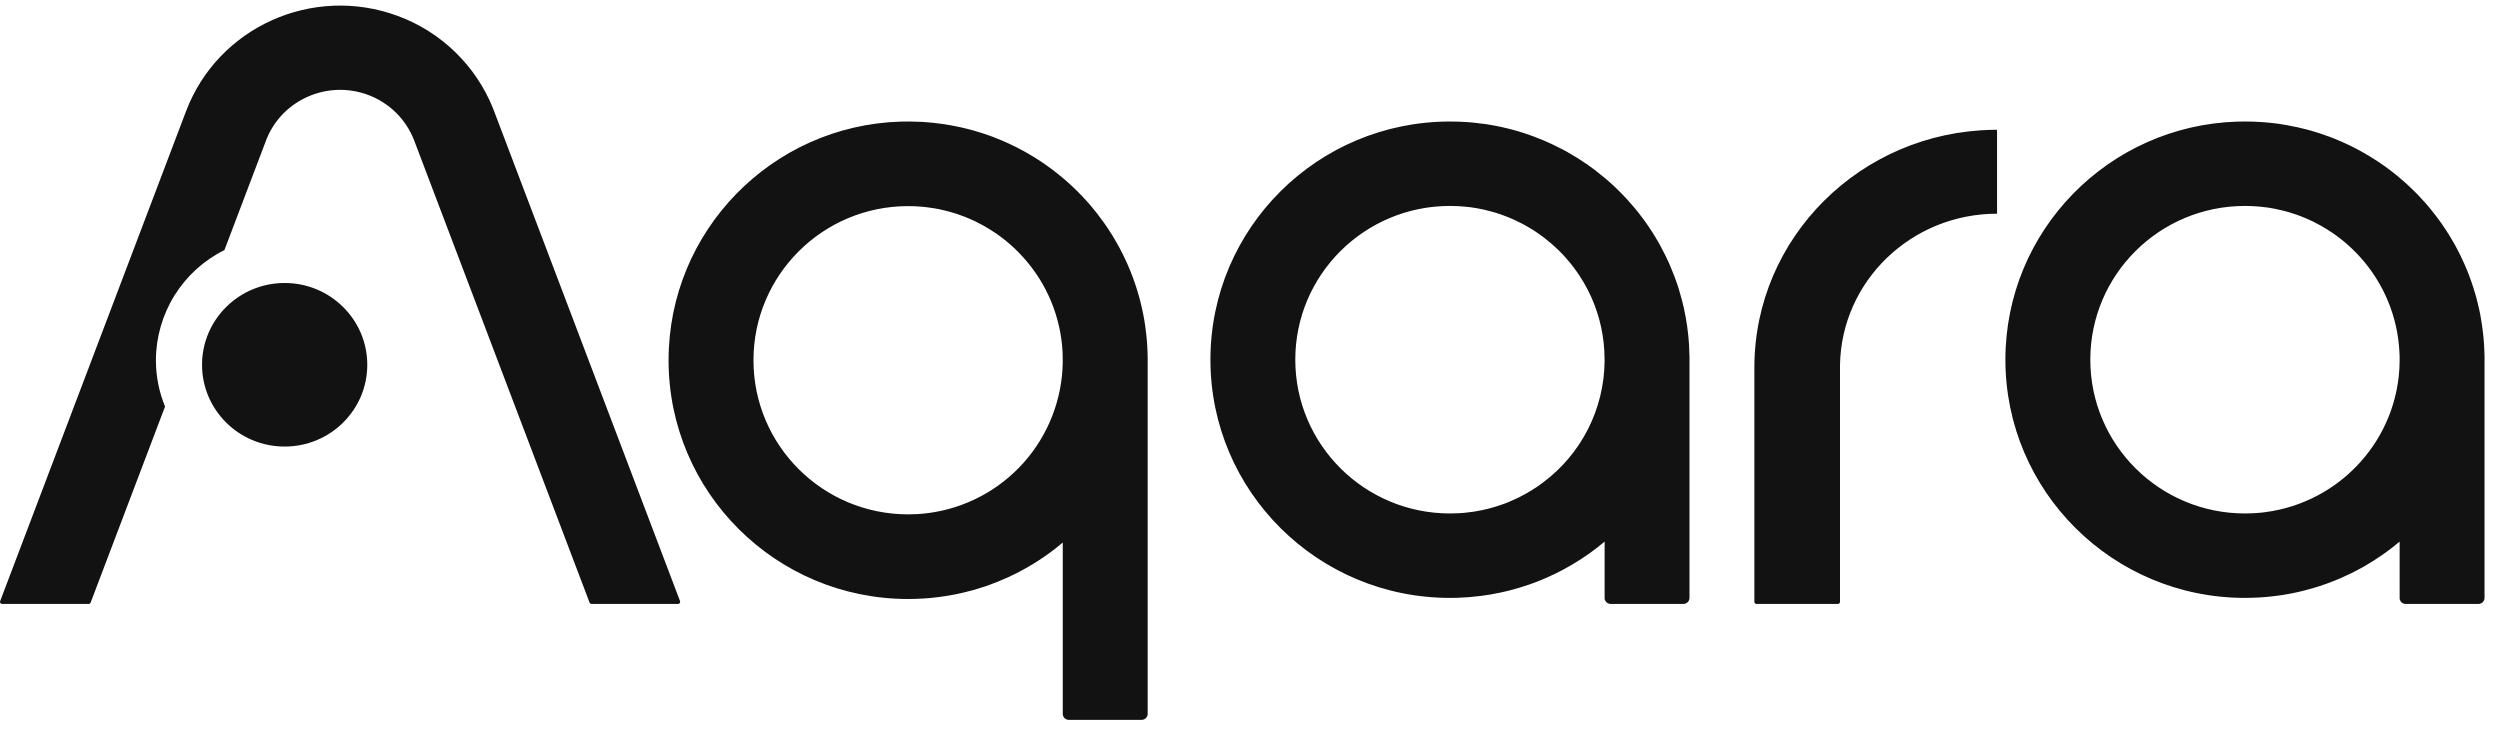 <svg xmlns="http://www.w3.org/2000/svg" fill="none" viewBox="0 0 112 33" height="33" width="112">
<path fill="#121212" d="M17.823 0.715C18.784 1.069 19.66 1.621 20.395 2.335C21.13 3.048 21.707 3.908 22.089 4.858L30.465 26.928C30.47 26.939 30.472 26.952 30.471 26.964C30.471 26.976 30.469 26.988 30.464 27C30.459 27.011 30.452 27.021 30.443 27.029C30.434 27.038 30.424 27.045 30.412 27.049L30.379 27.055H26.5C26.481 27.054 26.462 27.048 26.447 27.037C26.431 27.026 26.419 27.011 26.412 26.994L18.558 6.301C18.379 5.831 18.101 5.404 17.743 5.05C17.384 4.696 16.955 4.423 16.482 4.249C14.675 3.581 12.663 4.462 11.946 6.221L10.054 11.204C9.134 11.66 8.36 12.364 7.818 13.235C7.276 14.107 6.987 15.112 6.985 16.138C6.985 16.873 7.131 17.574 7.394 18.214L4.061 26.995C4.054 27.012 4.042 27.028 4.027 27.039C4.011 27.049 3.993 27.055 3.974 27.056H0.095C0.082 27.056 0.07 27.054 0.059 27.049C0.047 27.045 0.037 27.038 0.028 27.029C0.019 27.021 0.012 27.01 0.007 26.999C0.002 26.988 -1.37618e-06 26.975 5.7838e-10 26.963L0.007 26.93L8.338 4.975C9.767 1.212 14.014 -0.696 17.823 0.715ZM40.342 5.448L40.789 5.444L41.336 5.462L41.767 5.497L42.244 5.556L42.578 5.61L43.062 5.707L43.405 5.791L43.613 5.846L44.002 5.965L44.33 6.076L44.481 6.132L44.889 6.296L45.184 6.427L45.507 6.581L45.849 6.762L46.016 6.855L46.339 7.047L46.645 7.243L46.777 7.332L47.132 7.588L47.414 7.808L47.672 8.022L47.836 8.164L48.096 8.405L48.254 8.557L48.416 8.722L48.585 8.902L48.752 9.084L48.895 9.251L49.155 9.571L49.489 10.023L49.611 10.201L49.815 10.516L49.945 10.733L50.169 11.132L50.329 11.444L50.503 11.818L50.642 12.144L50.768 12.472L50.873 12.775L50.962 13.053L51.033 13.301L51.081 13.476C51.114 13.61 51.146 13.745 51.175 13.88L51.223 14.112L51.266 14.349L51.303 14.585C51.325 14.727 51.342 14.869 51.356 15.011L51.377 15.227C51.393 15.412 51.404 15.599 51.41 15.787L51.416 16.003V31.979C51.416 32.014 51.409 32.05 51.395 32.083C51.382 32.116 51.361 32.146 51.336 32.171C51.311 32.196 51.281 32.216 51.248 32.23C51.215 32.243 51.179 32.25 51.143 32.25H47.883C47.817 32.25 47.753 32.226 47.703 32.182C47.653 32.138 47.621 32.077 47.614 32.011L47.612 31.979V24.307L47.273 24.582L46.994 24.791L46.777 24.944L46.588 25.072L46.344 25.227L46.05 25.403L45.646 25.626L45.468 25.715L45.147 25.868L44.717 26.053L44.351 26.193L44.157 26.263L43.693 26.409L43.522 26.456L43.125 26.557L42.738 26.64L42.388 26.7L42.193 26.729L41.823 26.775L41.647 26.792L41.37 26.813L41.035 26.829L40.683 26.835C34.756 26.835 29.952 22.046 29.952 16.14C29.952 10.346 34.574 5.628 40.342 5.448ZM33.756 16.14C33.756 12.326 36.858 9.234 40.684 9.234C40.911 9.234 41.135 9.245 41.356 9.266L41.519 9.284L41.853 9.332L42.02 9.362L42.215 9.404L42.528 9.482L42.854 9.579L43.194 9.702C43.342 9.759 43.487 9.821 43.629 9.887L43.729 9.935L44.074 10.116L44.344 10.276C44.444 10.338 44.542 10.402 44.639 10.468L44.799 10.584L44.964 10.709C45.197 10.892 45.417 11.088 45.625 11.299L45.848 11.536C46.905 12.708 47.525 14.209 47.604 15.786L47.606 15.874L47.611 16.235C47.585 17.898 46.961 19.495 45.853 20.735C44.745 21.975 43.228 22.774 41.579 22.986L41.365 23.011L41.085 23.032L40.683 23.043C36.857 23.043 33.756 19.952 33.756 16.14ZM12.753 12.678C14.798 12.678 16.454 14.32 16.454 16.343C16.454 18.366 14.798 20.006 12.753 20.006C10.708 20.006 9.051 18.366 9.051 16.343C9.051 14.318 10.708 12.678 12.752 12.678M70.187 6.792L70.003 6.694L69.527 6.457L69.152 6.29L68.674 6.101C68.433 6.012 68.188 5.932 67.941 5.86L67.76 5.81C67.395 5.713 67.025 5.634 66.651 5.575L66.543 5.558L66.034 5.496L65.762 5.472C65.495 5.453 65.226 5.444 64.958 5.444C59.031 5.444 54.227 10.221 54.227 16.114C54.227 22.008 59.031 26.786 64.958 26.786L65.299 26.781L65.808 26.753L66.349 26.697L66.774 26.633L67.204 26.551L67.627 26.454L68.025 26.342L68.517 26.185L68.875 26.053L69.278 25.886L69.703 25.688L70.043 25.513L70.395 25.316L70.827 25.051L71.223 24.78C71.437 24.627 71.644 24.466 71.845 24.298L71.887 24.264V26.817C71.895 26.883 71.927 26.944 71.977 26.988C72.027 27.032 72.092 27.056 72.158 27.056H75.418C75.49 27.056 75.559 27.027 75.61 26.977C75.661 26.926 75.689 26.857 75.689 26.785V15.979L75.669 15.44L75.637 15.047L75.582 14.599L75.521 14.222L75.432 13.78L75.357 13.468L75.218 12.977L75.14 12.733L75.015 12.382L74.778 11.801L74.6 11.426L74.347 10.941L74.135 10.58L74.016 10.389L73.811 10.082L73.657 9.863L73.367 9.483L73.205 9.286L72.887 8.924L72.655 8.679L72.368 8.395L72.188 8.228L71.959 8.027L71.445 7.612L71.102 7.364L70.682 7.086L70.187 6.792ZM64.958 9.226C61.132 9.226 58.029 12.309 58.029 16.113C58.029 19.917 61.132 23.003 64.958 23.003L65.378 22.991L65.618 22.973L66.014 22.924L66.081 22.913C66.275 22.881 66.469 22.842 66.66 22.794L67.007 22.697L67.368 22.576L67.51 22.523L67.7 22.442L68.041 22.285L68.364 22.115L68.621 21.962L68.857 21.811L69.126 21.617C69.976 20.984 70.667 20.163 71.146 19.218C71.624 18.273 71.878 17.23 71.886 16.17L71.874 15.718C71.821 14.767 71.57 13.838 71.136 12.991L70.944 12.643L70.729 12.301L70.639 12.17L70.469 11.938L70.313 11.743L70.127 11.527L69.992 11.38L69.796 11.182L69.498 10.911L69.193 10.663L68.954 10.486L68.701 10.315L68.363 10.114L68.201 10.026L67.86 9.858L67.592 9.741L67.276 9.62L67.012 9.533L66.753 9.46L66.463 9.389L66.17 9.33L65.872 9.284L65.698 9.265C65.452 9.239 65.205 9.226 64.958 9.226ZM107.867 8.285L107.728 8.16L107.405 7.883L107.206 7.723L106.877 7.476L106.536 7.239L106.116 6.975L105.74 6.759L105.528 6.646L105.263 6.513L104.909 6.35L104.613 6.225L104.372 6.13L103.892 5.963L103.505 5.846L103.297 5.791L102.953 5.707L102.469 5.61L102.135 5.554L101.946 5.529L101.658 5.497L101.329 5.469L100.945 5.45L100.681 5.444L100.234 5.448C94.464 5.628 89.842 10.335 89.842 16.114C89.842 22.008 94.648 26.786 100.575 26.786L100.926 26.779L101.263 26.764L101.538 26.743L101.868 26.708L102.083 26.68L102.278 26.653L102.629 26.59L102.854 26.544L103.017 26.508L103.242 26.452L103.583 26.36L103.892 26.266L104.243 26.146L104.607 26.007L104.9 25.883L105.359 25.669L105.538 25.578L105.942 25.359L106.348 25.111L106.668 24.899L106.886 24.746L107.165 24.538L107.503 24.264L107.504 26.817C107.512 26.883 107.544 26.944 107.594 26.988C107.643 27.032 107.708 27.056 107.774 27.056H111.035C111.107 27.056 111.176 27.027 111.227 26.977C111.278 26.926 111.307 26.857 111.307 26.785V15.979L111.301 15.764C111.295 15.577 111.284 15.391 111.268 15.204L111.248 14.99L111.194 14.565C111.171 14.406 111.145 14.249 111.115 14.091L111.067 13.859L110.971 13.458L110.926 13.283L110.804 12.88L110.722 12.633L110.593 12.28L110.533 12.127L110.394 11.803L110.22 11.43L110.06 11.118L109.942 10.902L109.705 10.503L109.622 10.372L109.38 10.012L109.178 9.734L108.937 9.426L108.786 9.243L108.642 9.076L108.308 8.714L108.144 8.55L107.867 8.285ZM100.575 9.226C96.749 9.226 93.646 12.309 93.646 16.113C93.646 19.917 96.749 23.003 100.575 23.003L100.976 22.992L101.257 22.971L101.47 22.946C104.843 22.515 107.454 19.671 107.503 16.212V15.986L107.494 15.762C107.415 14.189 106.794 12.691 105.739 11.522L105.616 11.389L105.517 11.287C105.309 11.076 105.088 10.879 104.855 10.697L104.691 10.571L104.529 10.457C104.433 10.391 104.335 10.327 104.236 10.265L103.965 10.105L103.62 9.924L103.519 9.877C103.377 9.81 103.232 9.749 103.085 9.692L102.899 9.622L102.523 9.501L102.294 9.439L101.912 9.354L101.744 9.323L101.573 9.295L101.247 9.258C101.024 9.236 100.8 9.226 100.575 9.226ZM89.468 9.574V5.814L89.287 5.816C83.366 5.91 78.596 10.642 78.596 16.466V26.962C78.596 27.014 78.638 27.056 78.689 27.056H82.339C82.39 27.056 82.432 27.014 82.432 26.962V16.352C82.496 12.597 85.621 9.574 89.468 9.574Z" clip-rule="evenodd" fill-rule="evenodd"></path>
</svg>
